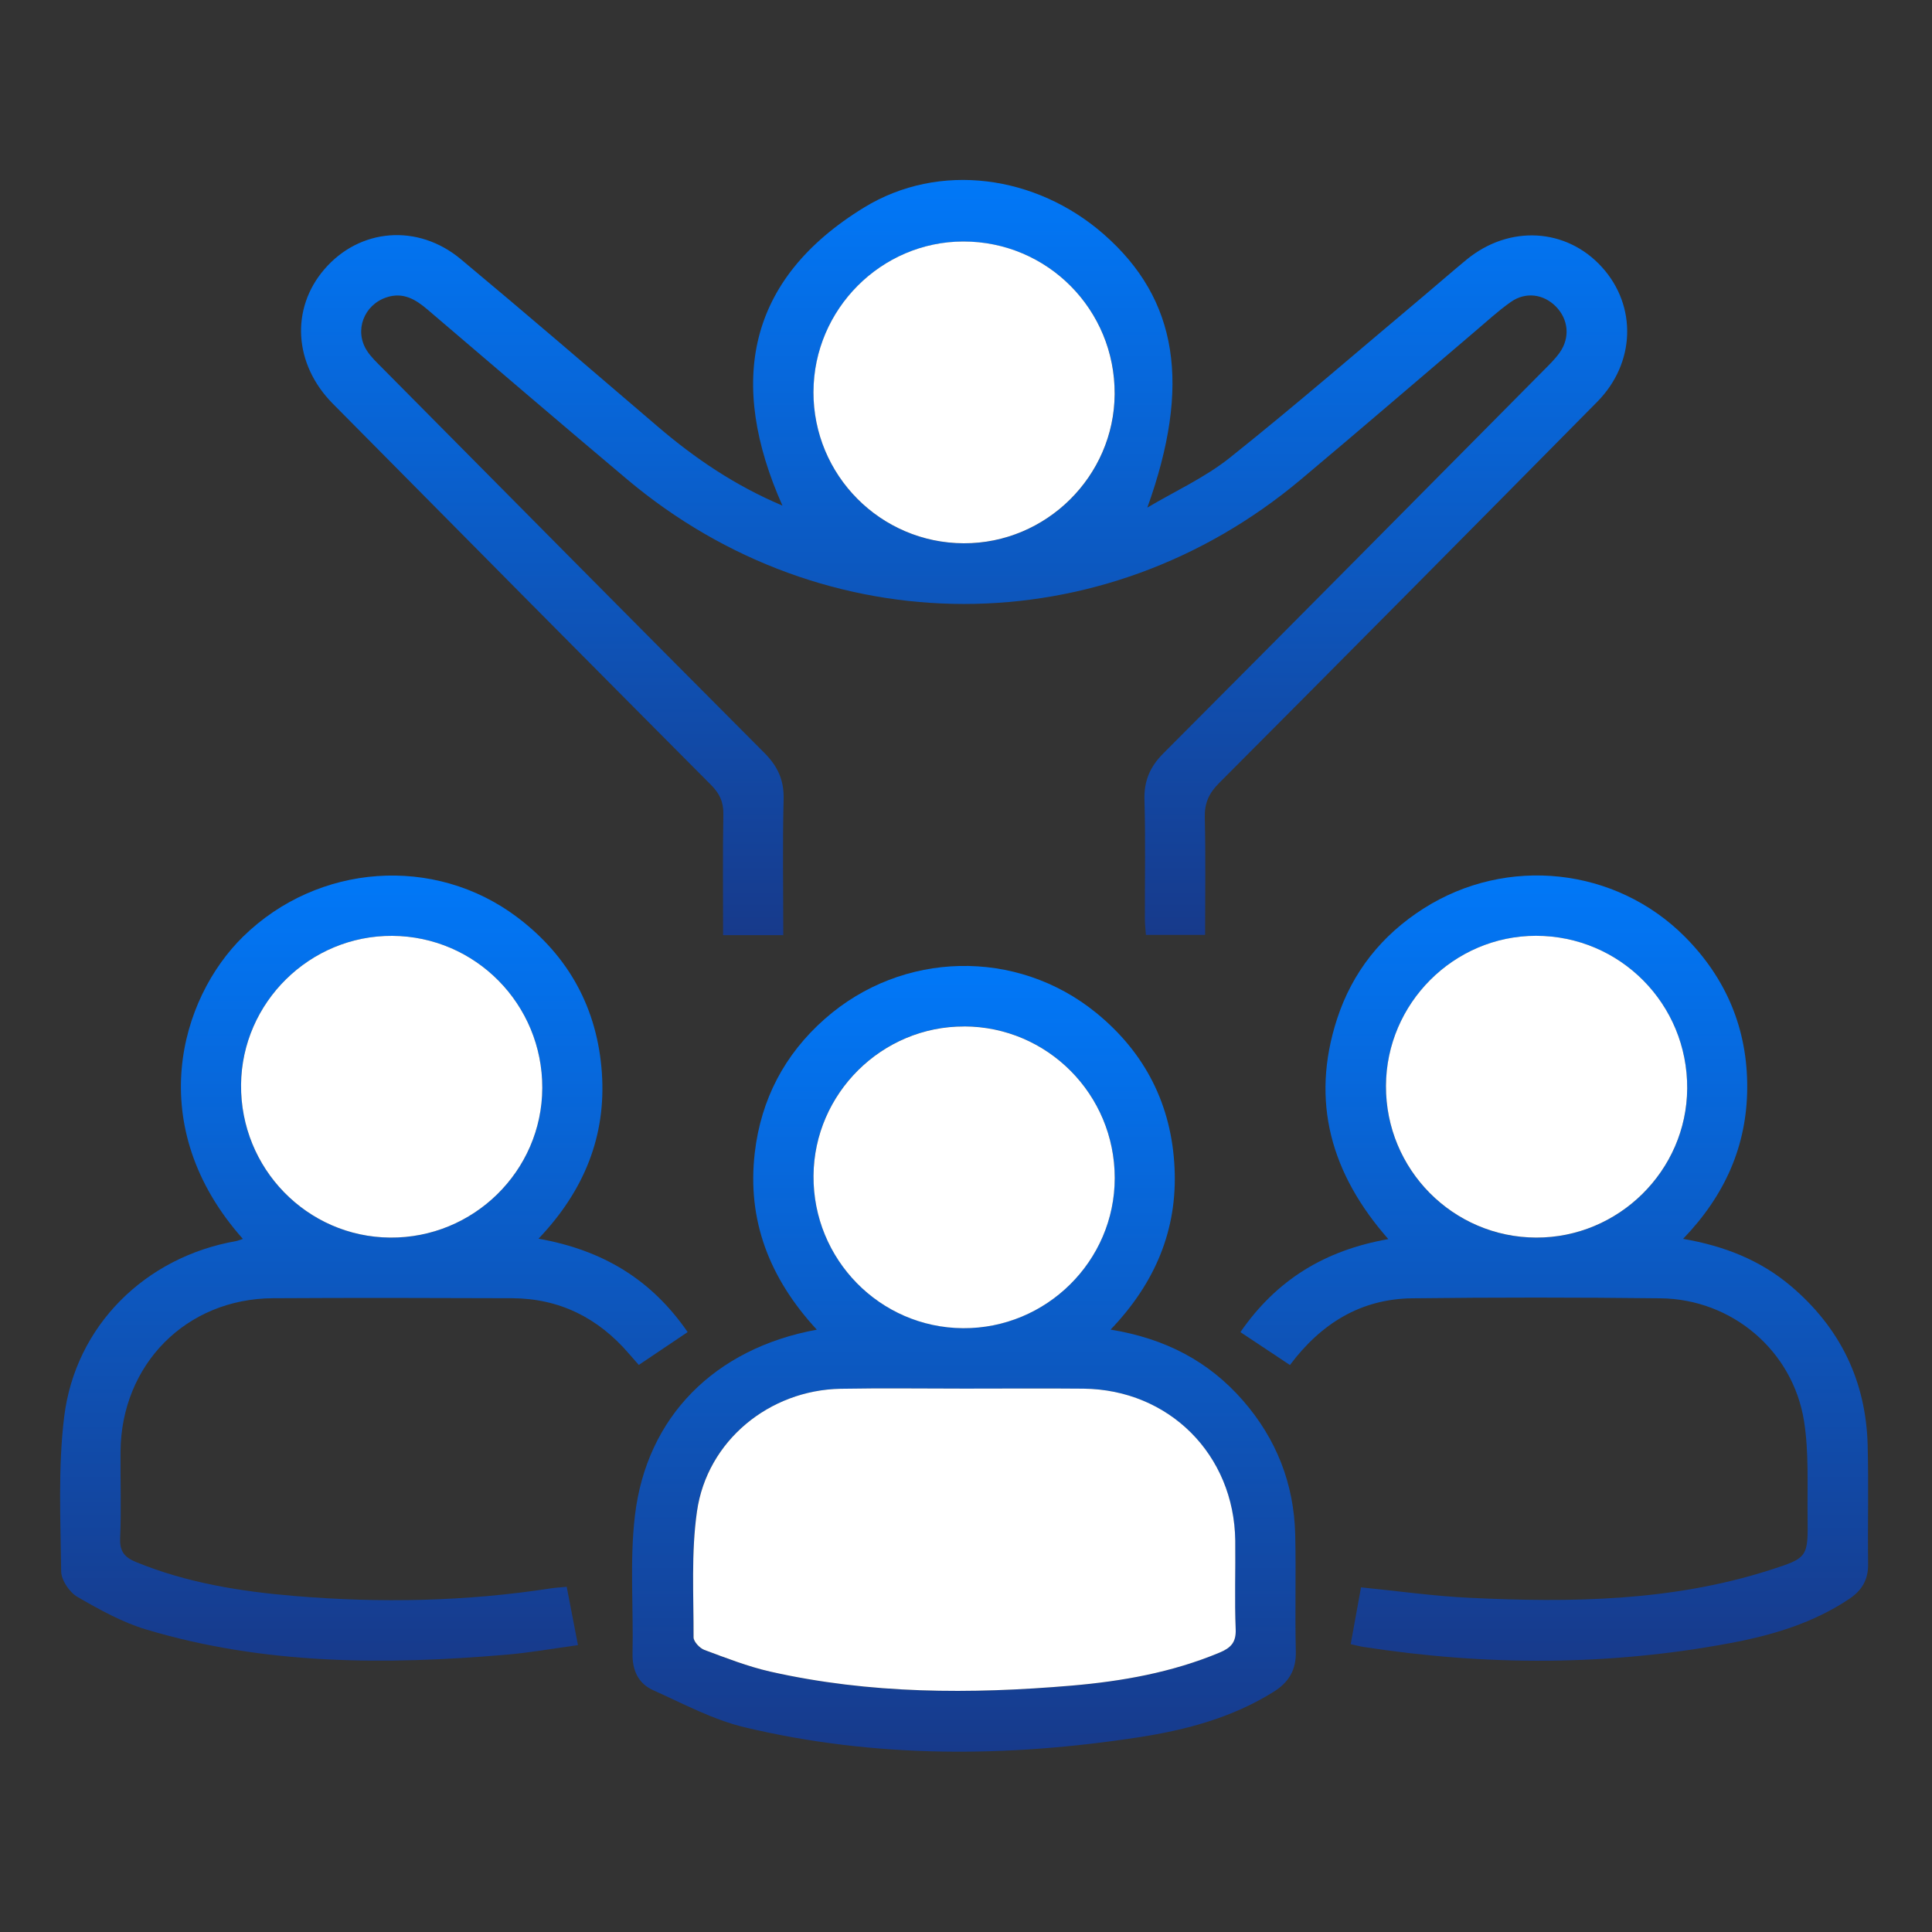 <svg width="70" height="70" viewBox="0 0 70 70" fill="none" xmlns="http://www.w3.org/2000/svg">
<rect x="0" y="0" width="70" height="70" fill="#333333" stroke="none"/>
<path d="M28.383 33.881H26.199C26.199 32.406 26.183 30.957 26.208 29.508C26.218 29.059 26.073 28.751 25.76 28.438C21.184 23.84 16.618 19.234 12.055 14.623C10.641 13.192 10.526 11.182 11.753 9.756C13.029 8.272 15.134 8.088 16.698 9.392C19.092 11.388 21.454 13.42 23.822 15.447C25.178 16.609 26.639 17.597 28.349 18.319C26.369 13.871 27.049 10.13 31.302 7.521C34.036 5.844 37.545 6.346 39.991 8.487C42.686 10.848 43.163 13.958 41.57 18.391C42.571 17.797 43.654 17.305 44.556 16.587C46.955 14.673 49.277 12.658 51.629 10.684C52.134 10.259 52.63 9.824 53.14 9.404C54.686 8.137 56.759 8.258 58.047 9.685C59.312 11.085 59.26 13.15 57.871 14.558C53.313 19.173 48.747 23.78 44.168 28.374C43.801 28.74 43.639 29.101 43.652 29.621C43.687 31.026 43.663 32.433 43.663 33.873H41.519C41.506 33.684 41.481 33.487 41.481 33.292C41.477 31.857 41.508 30.421 41.466 28.986C41.446 28.294 41.663 27.785 42.152 27.294C46.749 22.686 51.328 18.06 55.911 13.437C56.119 13.227 56.336 13.019 56.507 12.78C56.897 12.232 56.828 11.563 56.365 11.098C55.922 10.655 55.278 10.564 54.744 10.938C54.281 11.262 53.862 11.654 53.428 12.02C51.33 13.803 49.245 15.601 47.135 17.371C39.968 23.39 29.874 23.386 22.716 17.363C20.297 15.327 17.896 13.269 15.49 11.216C15.056 10.846 14.607 10.575 14.006 10.773C13.184 11.045 12.826 11.98 13.295 12.707C13.441 12.934 13.645 13.125 13.836 13.318C18.45 17.974 23.062 22.631 27.689 27.273C28.174 27.758 28.41 28.259 28.392 28.959C28.35 30.574 28.38 32.189 28.38 33.877L28.383 33.881ZM29.475 14.195C29.466 17.219 31.905 19.677 34.924 19.686C37.906 19.695 40.372 17.254 40.389 14.279C40.405 11.22 37.952 8.748 34.904 8.752C31.929 8.755 29.484 11.206 29.477 14.195H29.475Z" fill="url(#paint0_linear_533_7359)"/>
<path d="M29.594 48.176C27.876 46.315 27.06 44.209 27.348 41.758C27.574 39.829 28.427 38.201 29.887 36.914C32.689 34.444 36.836 34.349 39.722 36.701C41.492 38.145 42.449 40.033 42.556 42.312C42.664 44.556 41.855 46.486 40.239 48.174C42.217 48.497 43.792 49.319 45.034 50.743C46.246 52.134 46.884 53.758 46.928 55.599C46.962 57.01 46.915 58.423 46.95 59.835C46.966 60.51 46.694 60.955 46.146 61.297C44.651 62.233 42.987 62.677 41.275 62.942C36.495 63.68 31.717 63.709 26.991 62.586C25.84 62.313 24.757 61.729 23.666 61.239C23.124 60.997 22.904 60.514 22.918 59.897C22.954 58.237 22.811 56.556 23.004 54.915C23.427 51.331 25.893 48.856 29.595 48.176H29.594ZM34.957 50.312C33.456 50.314 31.956 50.292 30.456 50.32C27.869 50.367 25.616 52.205 25.25 54.76C25.035 56.257 25.133 57.801 25.126 59.325C25.126 59.482 25.346 59.719 25.516 59.781C26.301 60.072 27.089 60.382 27.902 60.566C31.508 61.381 35.161 61.387 38.819 61.075C40.655 60.918 42.465 60.596 44.184 59.877C44.587 59.71 44.788 59.514 44.768 59.032C44.724 57.963 44.764 56.891 44.751 55.821C44.713 52.708 42.354 50.347 39.25 50.316C37.819 50.301 36.386 50.314 34.953 50.314L34.957 50.312ZM34.937 37.188C31.956 37.178 29.497 39.612 29.475 42.596C29.453 45.626 31.88 48.099 34.891 48.12C37.91 48.139 40.387 45.688 40.389 42.678C40.389 39.65 37.953 37.197 34.937 37.186V37.188Z" fill="url(#paint1_linear_533_7359)"/>
<path d="M46.74 49.459C46.145 49.066 45.568 48.683 44.942 48.265C46.255 46.368 47.998 45.301 50.302 44.895C48.227 42.538 47.473 39.907 48.444 36.919C49 35.213 50.068 33.879 51.58 32.916C54.598 30.995 58.541 31.422 61.05 33.944C62.548 35.452 63.316 37.284 63.305 39.413C63.295 41.508 62.504 43.303 60.982 44.886C62.497 45.148 63.784 45.666 64.88 46.59C66.666 48.098 67.609 50.028 67.669 52.365C67.707 53.8 67.667 55.236 67.685 56.671C67.692 57.23 67.463 57.622 67.011 57.925C65.7 58.806 64.222 59.245 62.698 59.531C58.275 60.362 53.84 60.359 49.399 59.671C49.268 59.651 49.139 59.615 48.938 59.571C49.064 58.88 49.184 58.22 49.312 57.513C50.645 57.646 51.942 57.83 53.248 57.892C56.915 58.069 60.57 58.022 64.118 56.888C65.503 56.445 65.51 56.427 65.492 54.972C65.478 53.812 65.543 52.635 65.365 51.497C64.96 48.934 62.751 47.069 60.164 47.04C57.163 47.006 54.161 47.004 51.158 47.04C49.306 47.064 47.866 47.95 46.738 49.456L46.74 49.459ZM55.659 44.842C58.645 44.851 61.11 42.416 61.13 39.441C61.148 36.382 58.698 33.906 55.65 33.908C52.673 33.908 50.227 36.358 50.216 39.346C50.205 42.372 52.642 44.833 55.659 44.842Z" fill="url(#paint2_linear_533_7359)"/>
<path d="M8.799 44.887C5.171 40.804 6.513 36.178 8.815 33.928C11.519 31.287 15.739 30.971 18.743 33.235C20.61 34.643 21.645 36.542 21.807 38.872C21.966 41.163 21.164 43.145 19.512 44.88C21.82 45.292 23.586 46.337 24.915 48.264C24.325 48.661 23.75 49.045 23.145 49.454C23.014 49.306 22.899 49.177 22.786 49.045C21.672 47.748 20.27 47.044 18.553 47.037C15.666 47.026 12.777 47.02 9.889 47.037C6.746 47.055 4.393 49.434 4.367 52.593C4.358 53.641 4.397 54.691 4.353 55.737C4.333 56.215 4.52 56.428 4.923 56.594C6.775 57.354 8.722 57.664 10.698 57.828C13.792 58.085 16.876 58.025 19.948 57.551C20.123 57.524 20.302 57.515 20.533 57.493C20.666 58.182 20.794 58.844 20.941 59.606C20.05 59.728 19.206 59.879 18.356 59.952C13.961 60.329 9.585 60.322 5.31 59.044C4.431 58.782 3.6 58.319 2.801 57.856C2.515 57.69 2.222 57.252 2.216 56.935C2.194 55.07 2.1 53.185 2.324 51.342C2.729 48.028 5.268 45.544 8.547 44.968C8.611 44.957 8.671 44.929 8.799 44.889V44.887ZM14.213 33.908C11.231 33.89 8.762 36.318 8.733 39.298C8.704 42.33 11.121 44.813 14.131 44.84C17.153 44.866 19.638 42.425 19.647 39.419C19.656 36.389 17.228 33.926 14.213 33.908Z" fill="url(#paint3_linear_533_7359)"/>
<path d="M29.474 14.193C29.484 11.206 31.926 8.754 34.901 8.75C37.949 8.746 40.403 11.218 40.386 14.277C40.37 17.252 37.906 19.693 34.921 19.684C31.903 19.675 29.464 17.218 29.473 14.193H29.474Z" fill="white"/>
<path d="M34.957 50.312C36.389 50.312 37.82 50.301 39.253 50.314C42.358 50.345 44.717 52.706 44.755 55.819C44.768 56.89 44.727 57.961 44.771 59.03C44.791 59.513 44.589 59.708 44.188 59.876C42.469 60.594 40.659 60.916 38.823 61.073C35.164 61.385 31.511 61.379 27.906 60.565C27.093 60.38 26.303 60.071 25.519 59.779C25.35 59.715 25.128 59.478 25.129 59.323C25.135 57.801 25.038 56.257 25.253 54.759C25.62 52.203 27.873 50.365 30.459 50.318C31.96 50.291 33.46 50.312 34.96 50.312H34.957Z" fill="white"/>
<path d="M34.936 37.189C37.953 37.198 40.39 39.654 40.389 42.682C40.389 45.69 37.909 48.141 34.891 48.123C31.879 48.103 29.453 45.629 29.475 42.6C29.497 39.616 31.956 37.18 34.936 37.191V37.189Z" fill="white"/>
<path d="M55.659 44.84C52.642 44.831 50.205 42.37 50.216 39.344C50.227 36.356 52.673 33.908 55.65 33.906C58.698 33.906 61.15 36.38 61.13 39.439C61.111 42.414 58.645 44.849 55.659 44.84Z" fill="white"/>
<path d="M14.213 33.908C17.229 33.926 19.657 36.389 19.648 39.419C19.638 42.425 17.154 44.867 14.131 44.84C11.123 44.815 8.704 42.33 8.734 39.298C8.763 36.318 11.231 33.89 14.213 33.908Z" fill="white"/>
<defs>
<linearGradient id="paint0_linear_533_7359" x1="34.932" y1="6.52" x2="34.932" y2="33.881" gradientUnits="userSpaceOnUse">
<stop stop-color="#0178F8"/>
<stop offset="1" stop-color="#173A8B"/>
</linearGradient>
<linearGradient id="paint1_linear_533_7359" x1="34.925" y1="34.997" x2="34.925" y2="63.467" gradientUnits="userSpaceOnUse">
<stop stop-color="#0178F8"/>
<stop offset="1" stop-color="#173A8B"/>
</linearGradient>
<linearGradient id="paint2_linear_533_7359" x1="56.314" y1="31.719" x2="56.314" y2="60.172" gradientUnits="userSpaceOnUse">
<stop stop-color="#0178F8"/>
<stop offset="1" stop-color="#173A8B"/>
</linearGradient>
<linearGradient id="paint3_linear_533_7359" x1="13.546" y1="31.723" x2="13.546" y2="60.169" gradientUnits="userSpaceOnUse">
<stop stop-color="#0178F8"/>
<stop offset="1" stop-color="#173A8B"/>
</linearGradient>
</defs>
</svg>
